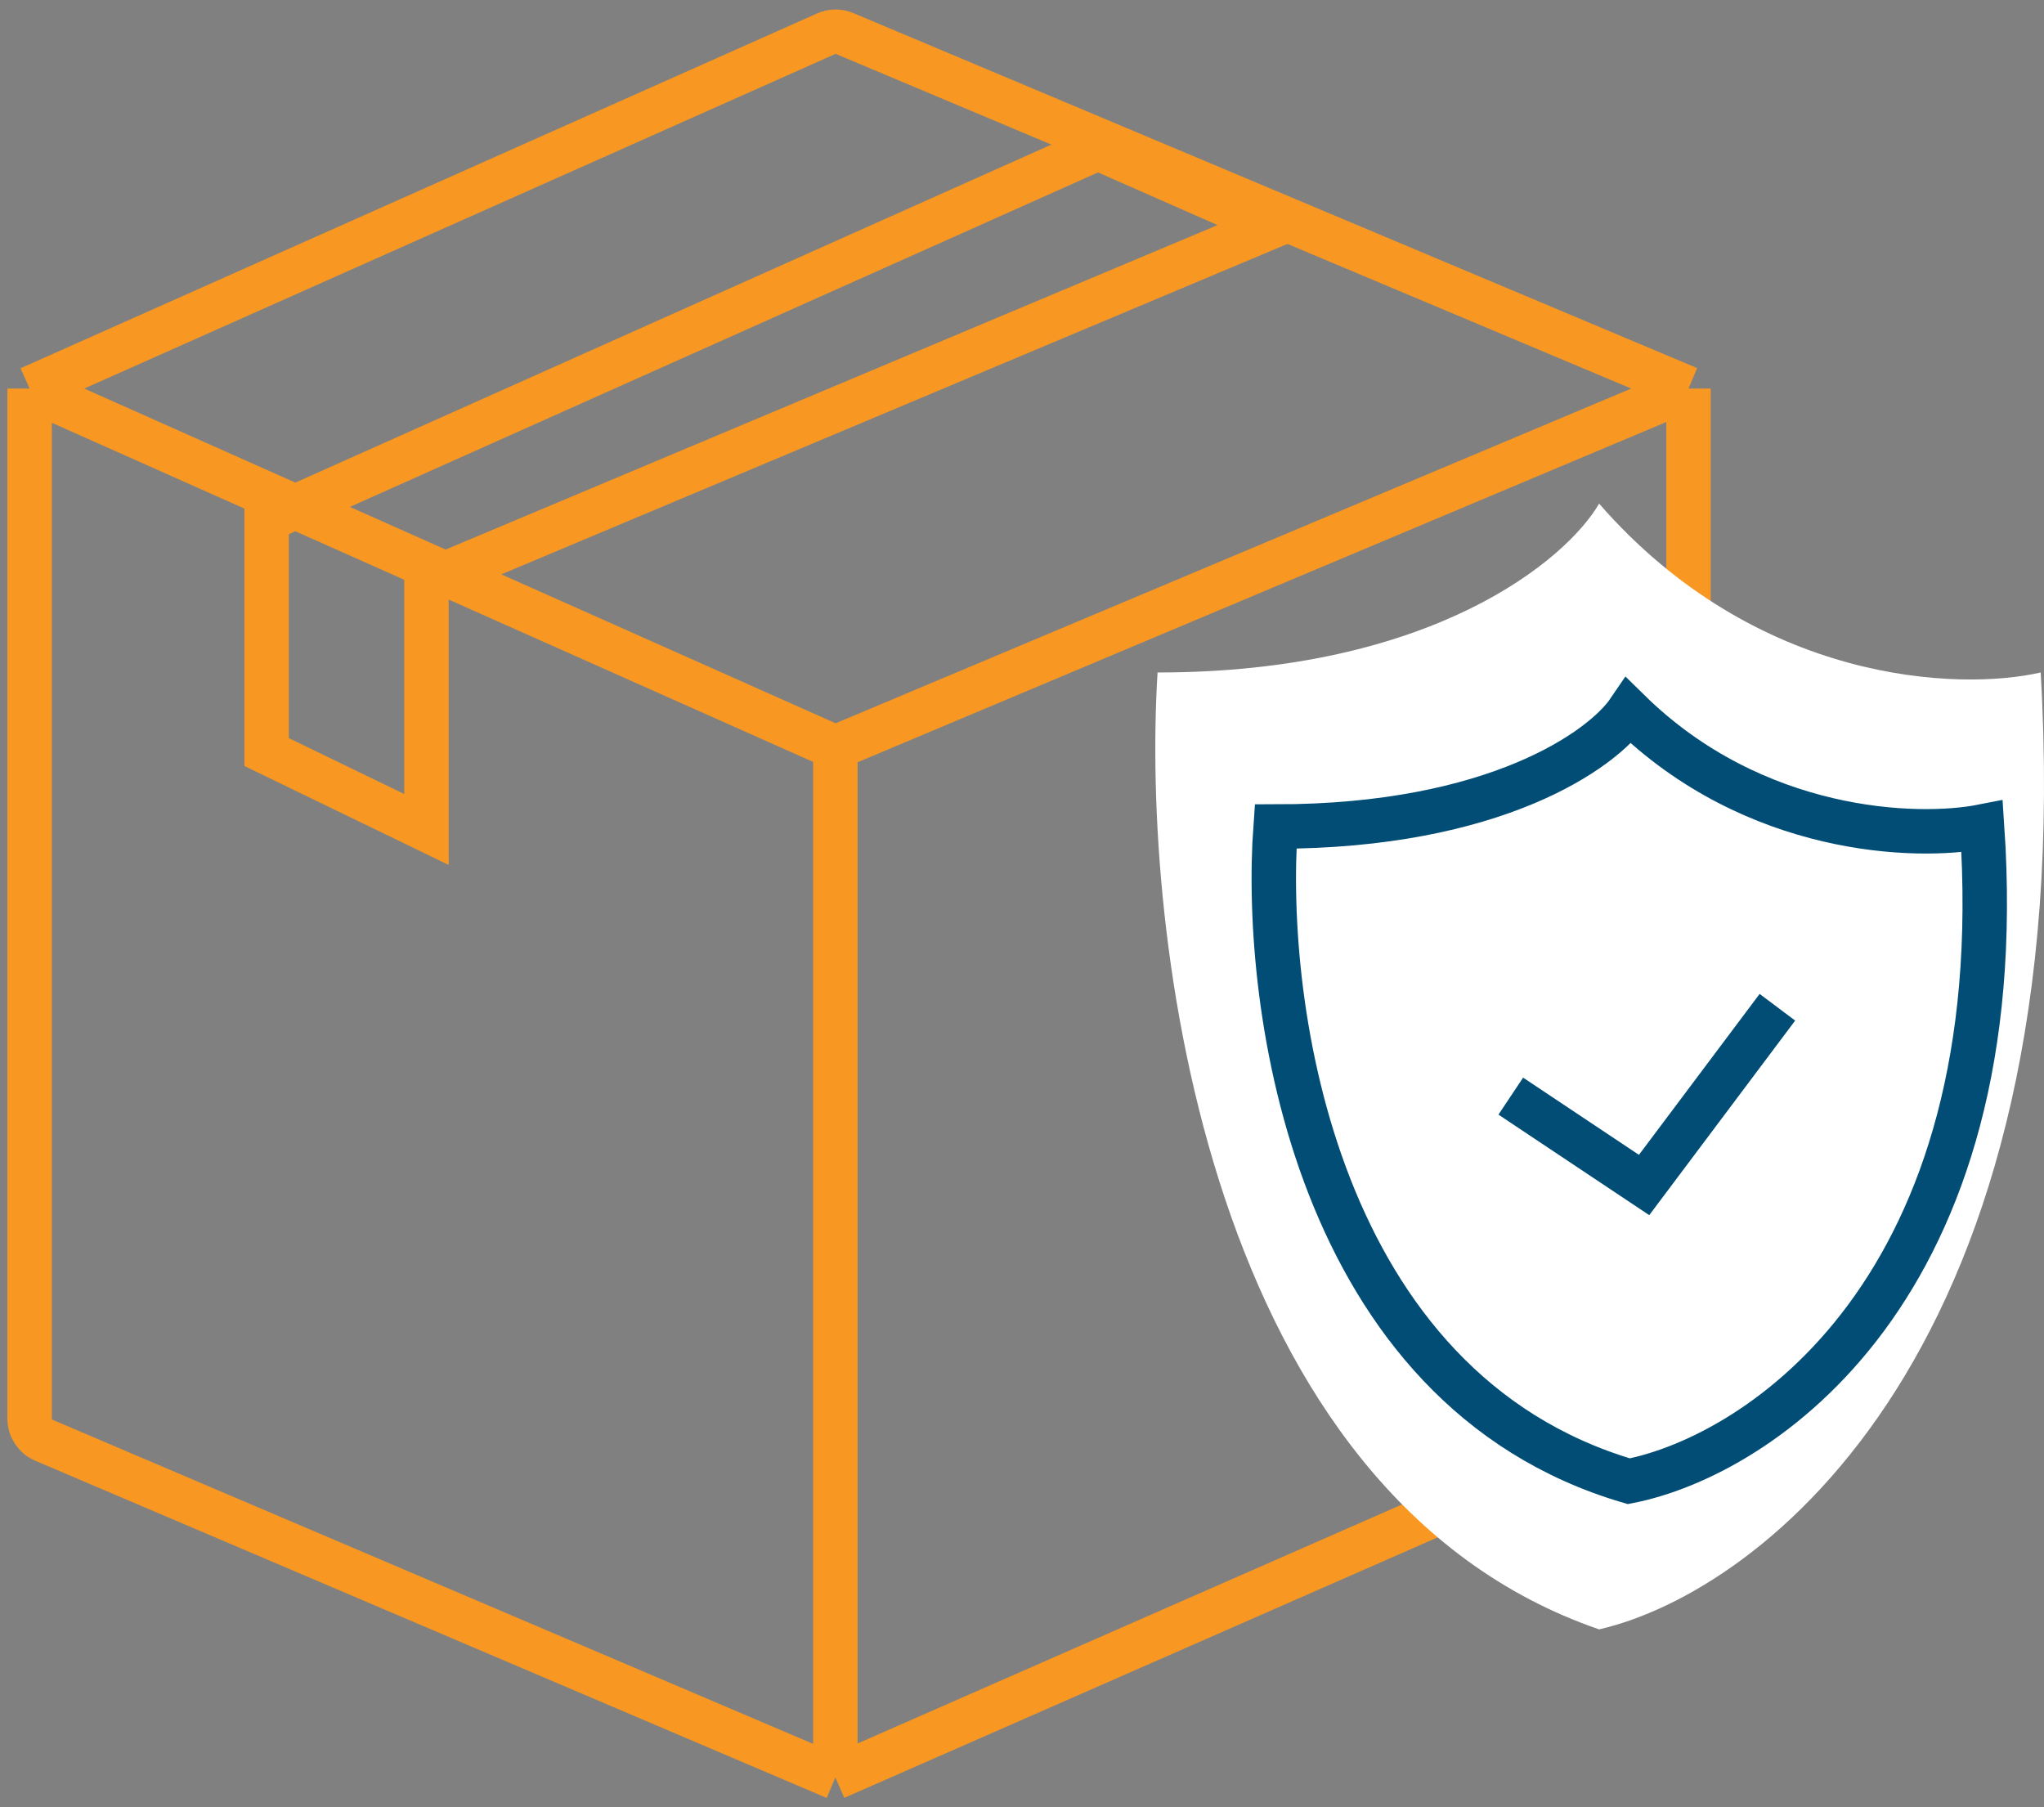 <?xml version="1.0" encoding="UTF-8"?>
<svg xmlns="http://www.w3.org/2000/svg" width="69" height="61" viewBox="0 0 69 61" fill="none">
  <rect x="0" y="0" width="69" height="61" fill="#808080" stroke="none"/>
  <path d="M1 13.116L27.887 1.139C28.087 1.05 28.314 1.048 28.516 1.133L57 13.116M1 13.116L28.2 25.232M1 13.116V47.888C1 48.205 1.189 48.491 1.481 48.616L28.2 60M28.2 25.232L57 13.116M28.2 25.232V60M57 13.116V46.84C57 47.154 56.814 47.439 56.527 47.565L28.2 60" stroke="#F89822" stroke-width="1.5"></path>
  <path d="M9 17.546L37.063 5L43 7.614L14.397 19.636V28L9 25.386V17.546Z" stroke="#F89822" stroke-width="1.5"></path>
  <path d="M39.076 22.7C48.351 22.7 52.878 18.9 53.982 17C59.282 23.08 66.127 23.333 68.888 22.7C70.213 45.5 59.502 53.733 53.982 55C40.732 50.44 38.524 31.567 39.076 22.7Z" fill="white"></path>
  <path d="M43.061 27.9C50.48 27.9 54.102 25.3 54.985 24C59.225 28.16 64.702 28.333 66.91 27.9C67.97 43.5 59.402 49.133 54.985 50C44.386 46.88 42.619 33.967 43.061 27.9Z" fill="white" stroke="#014D76" stroke-width="1.5"></path>
  <path d="M51 37L55.5 40L60 34" stroke="#014D76" stroke-width="1.5"></path>
</svg>
